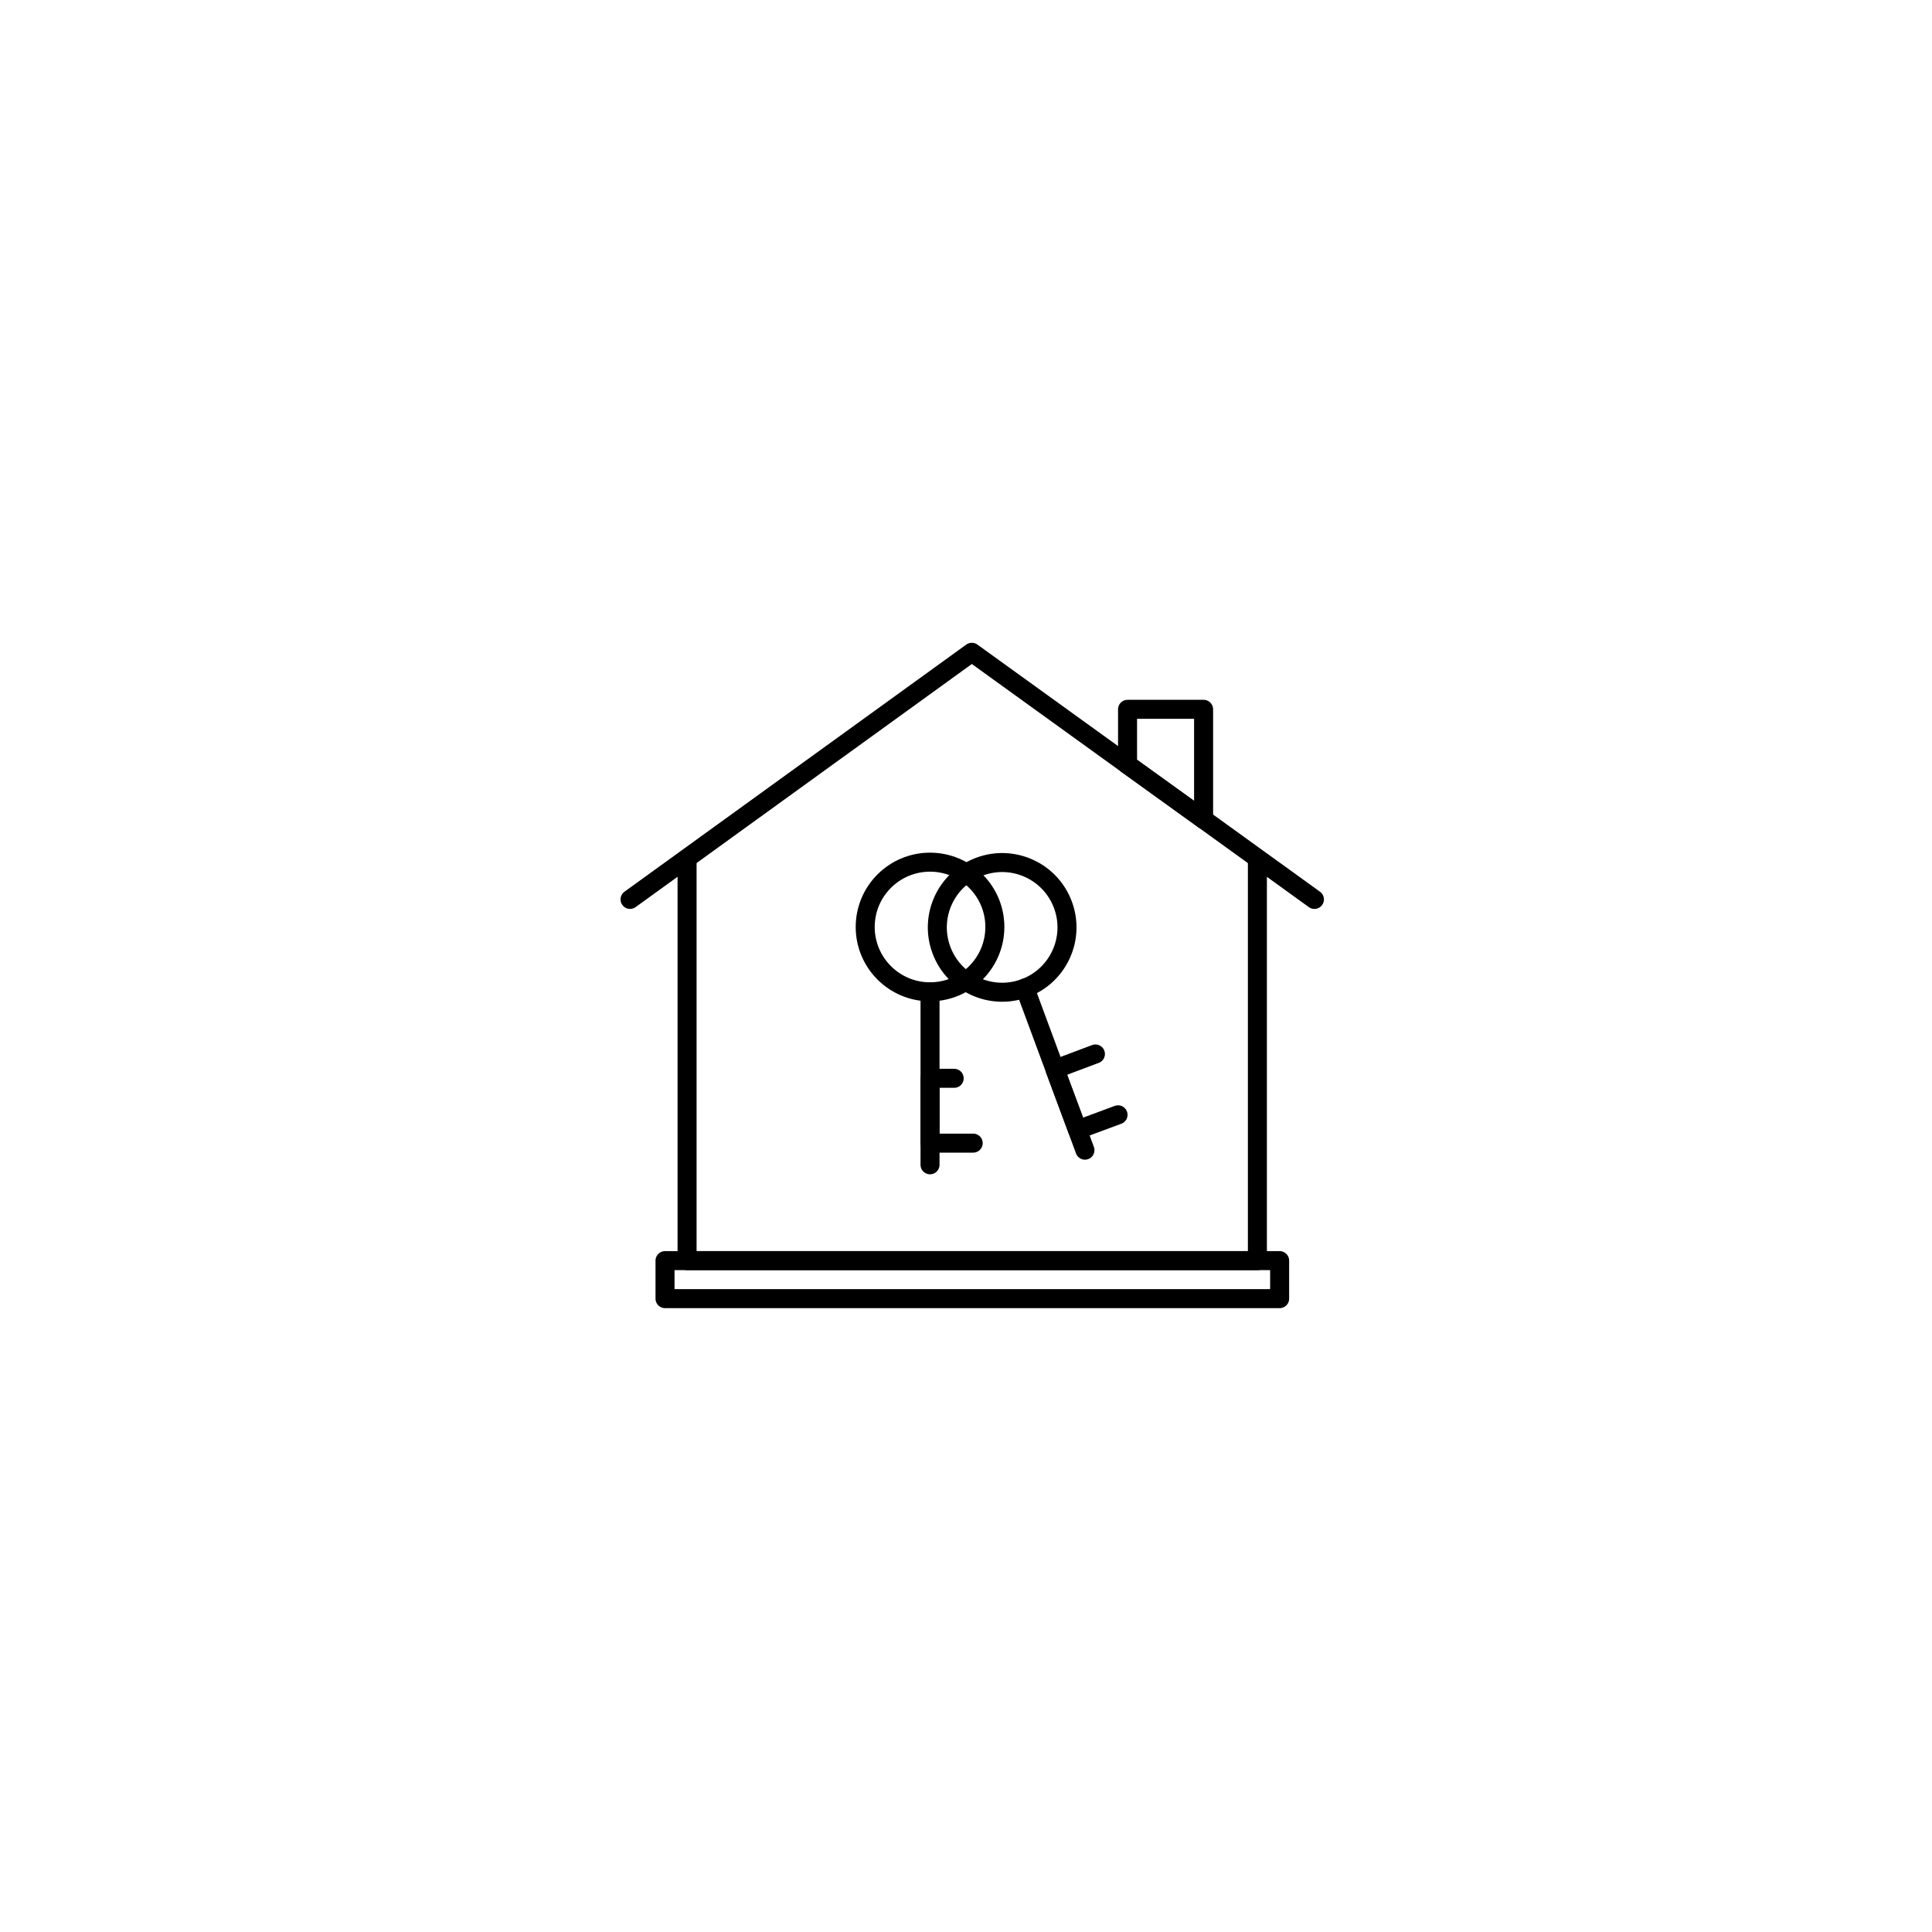 <?xml version="1.0" encoding="UTF-8"?>
<!-- Uploaded to: SVG Repo, www.svgrepo.com, Generator: SVG Repo Mixer Tools -->
<svg width="800px" height="800px" version="1.1" viewBox="144 144 512 512" xmlns="http://www.w3.org/2000/svg">
 <g fill="none" stroke="#000000" stroke-linecap="round" stroke-linejoin="round">
  <path transform="matrix(5.038 0 0 5.038 148.09 148.09)" d="m65.33 44.5v21h-30v-21"/>
  <path transform="matrix(5.038 0 0 5.038 148.09 148.09)" d="m34.17 65.5h32.33v2h-32.33z"/>
  <path transform="matrix(5.038 0 0 5.038 148.09 148.09)" d="m58.5 39.41-8.191-5.91-17.979 12.999"/>
  <path transform="matrix(5.038 0 0 5.038 148.09 148.09)" d="m68.33 46.5-5.83-4.209"/>
  <path transform="matrix(5.038 0 0 5.038 148.09 148.09)" d="m62.5 36.5h-4v2.91l4 2.88z"/>
  <path transform="matrix(5.038 0 0 5.038 148.09 148.09)" d="m62.5 42.29-4-2.88"/>
  <path transform="matrix(5.038 0 0 5.038 148.09 148.09)" d="m51.52 47.95c0 1.883-1.527 3.41-3.41 3.41s-3.41-1.527-3.41-3.41c0-1.883 1.527-3.41 3.41-3.41s3.41 1.527 3.41 3.41"/>
  <path transform="matrix(5.038 0 0 5.038 148.09 148.09)" d="m48.11 51.36v9.099"/>
  <path transform="matrix(5.038 0 0 5.038 148.09 148.09)" d="m49.38 55.91h-1.27v3.41h2.27"/>
  <path transform="matrix(4.724 -1.751 1.751 4.724 80.382 254.1)" d="m55.32 47.96c-6.9e-5 1.883-1.527 3.41-3.41 3.41-1.884 3.88e-4 -3.411-1.526-3.41-3.41 6.9e-5 -1.883 1.527-3.41 3.41-3.41 1.884-3.88e-4 3.41 1.526 3.41 3.41"/>
  <path transform="matrix(5.038 0 0 5.038 148.09 148.09)" d="m53.1 51.16 3.159 8.53"/>
  <path transform="matrix(5.038 0 0 5.038 148.09 148.09)" d="m56.81 54.63-2.13 0.8 1.189 3.19 2.131-0.79"/>
 </g>
</svg>